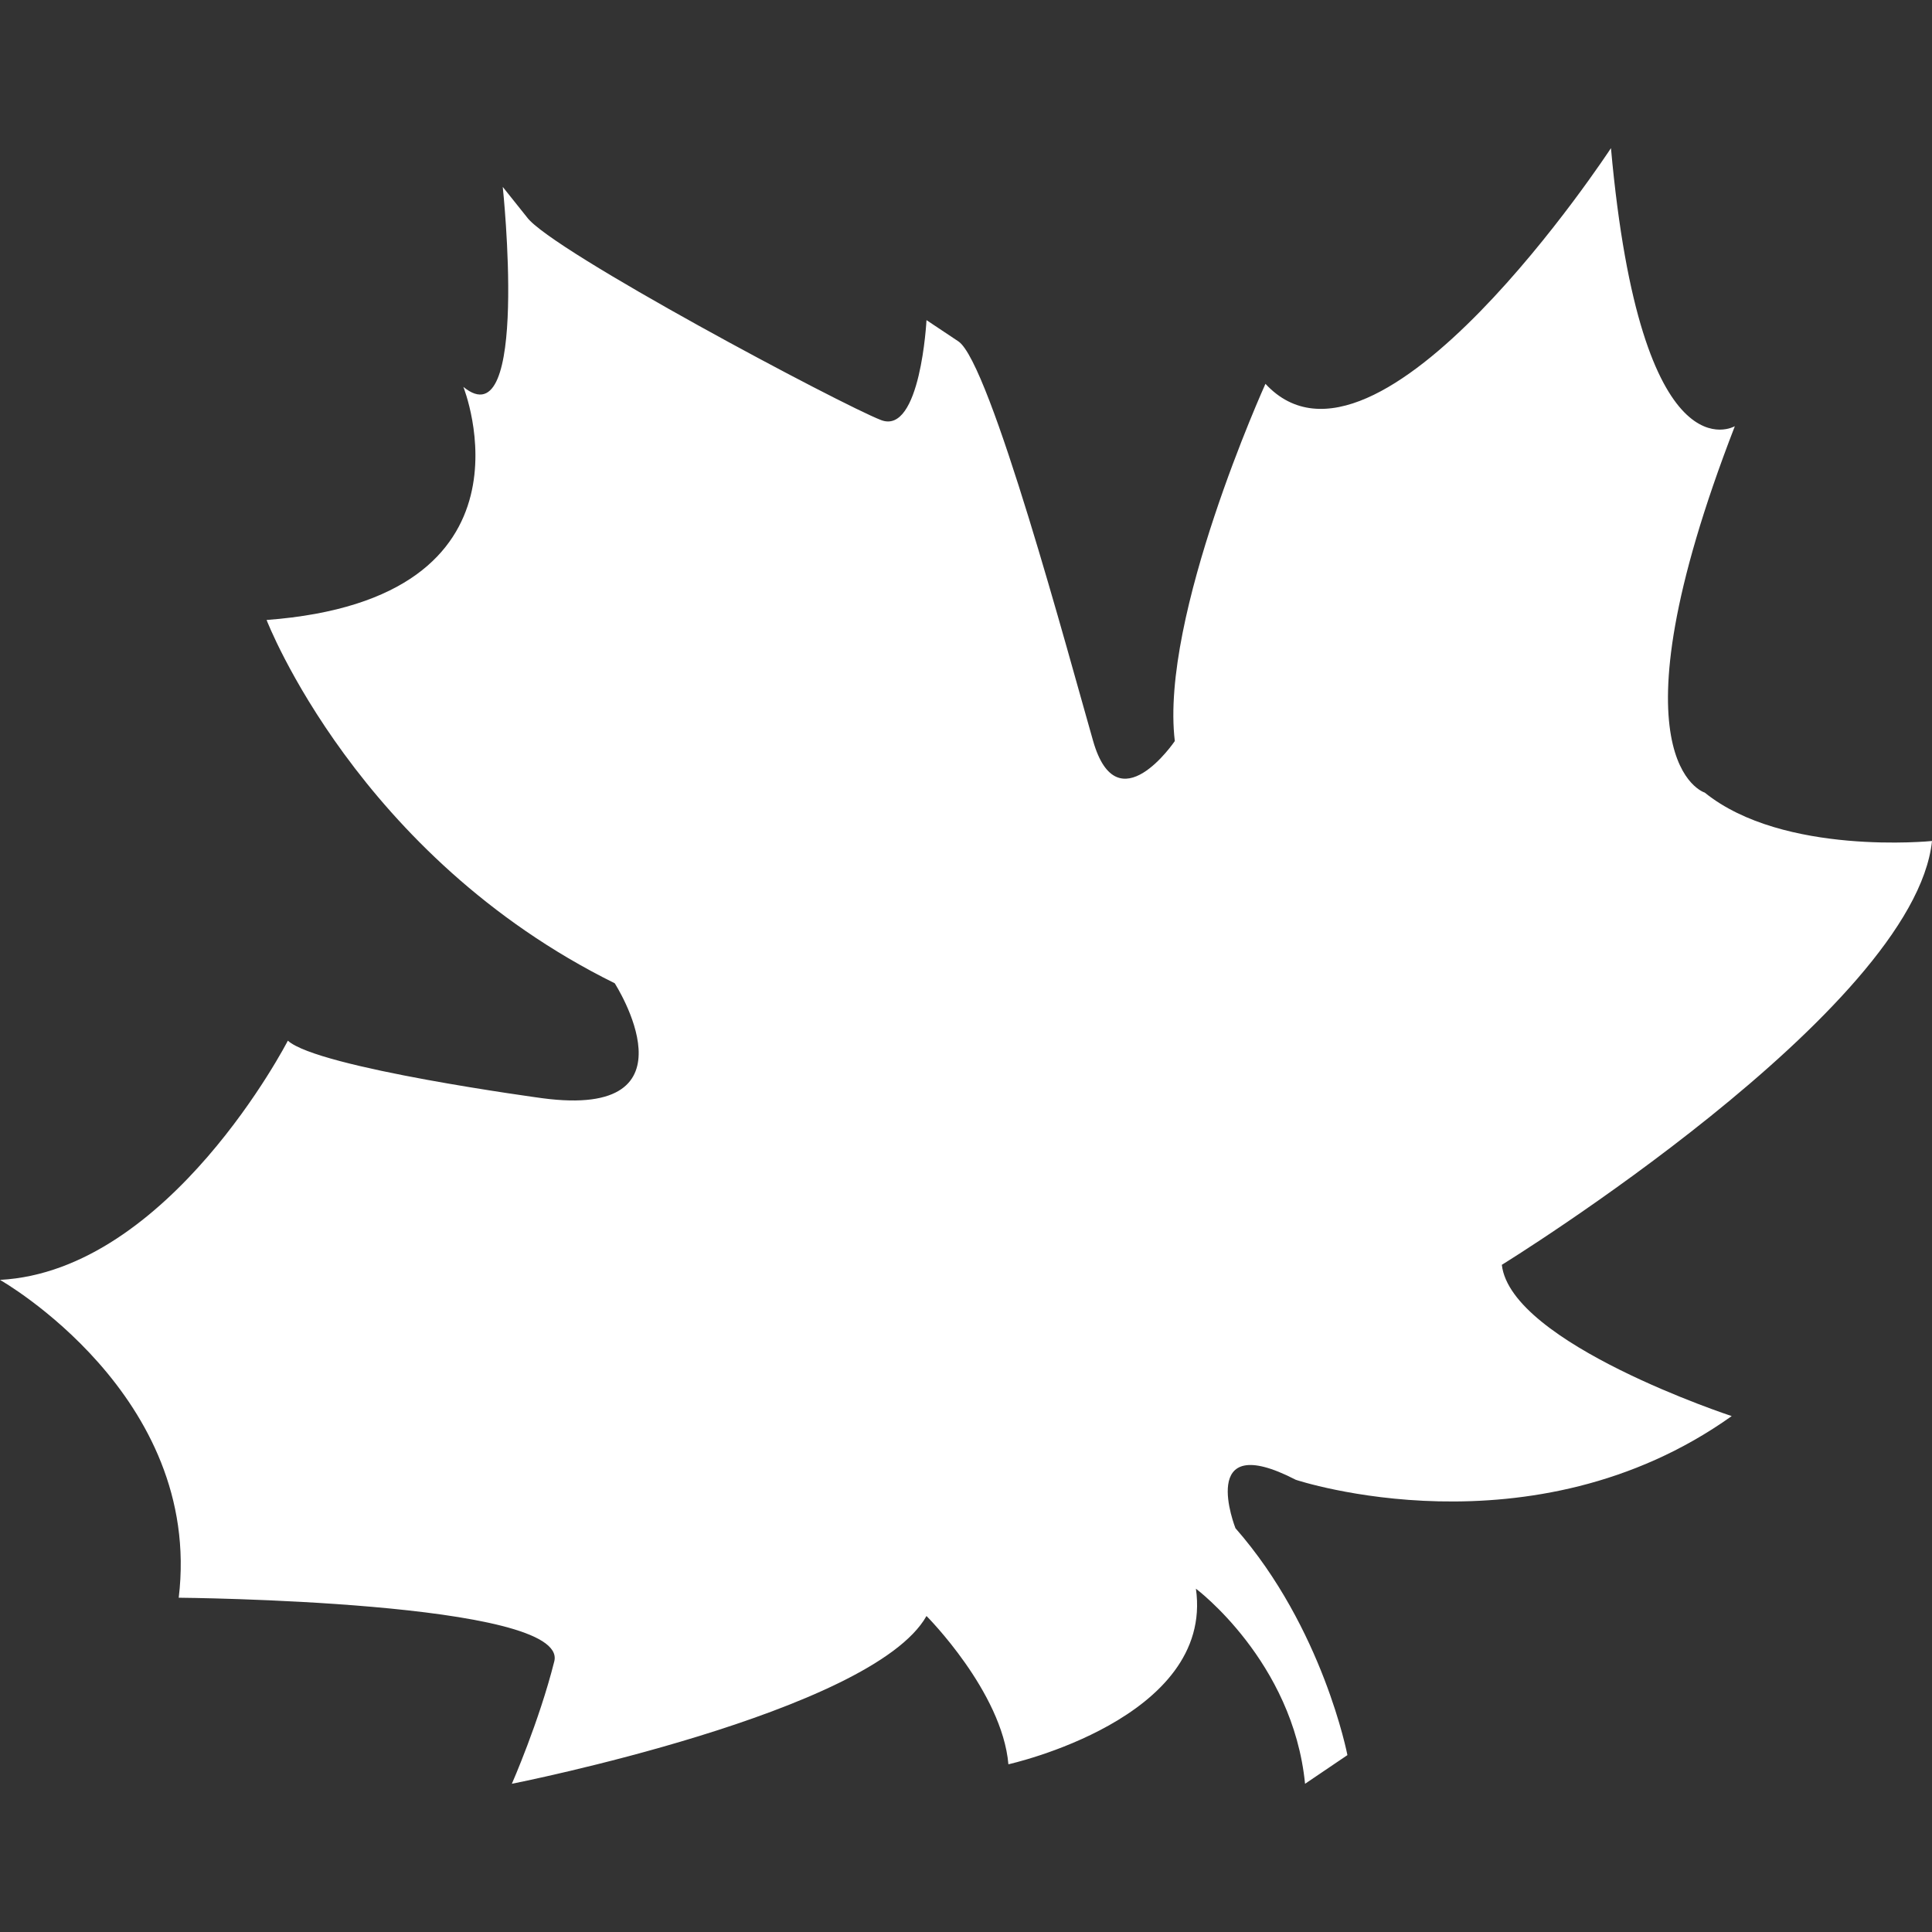 <!DOCTYPE svg PUBLIC "-//W3C//DTD SVG 1.1//EN" "http://www.w3.org/Graphics/SVG/1.1/DTD/svg11.dtd">
<!-- Uploaded to: SVG Repo, www.svgrepo.com, Transformed by: SVG Repo Mixer Tools -->
<svg height="800px" width="800px" version="1.1" id="Capa_1" xmlns="http://www.w3.org/2000/svg" xmlns:xlink="http://www.w3.org/1999/xlink" viewBox="0 0 25.263 25.263" xml:space="preserve" fill="#ffffff" stroke="#ffffff" stroke-width="0">
<rect x="0" y="0" width="25.263" height="25.263" fill="#333333" stroke="none"/>
<g id="SVGRepo_bgCarrier" stroke-width="0"/>
<g id="SVGRepo_tracerCarrier" stroke-linecap="round" stroke-linejoin="round"/>
<g id="SVGRepo_iconCarrier"> <g> <path style="fill:#ffffff;" d="M15.362,9.69c0,0-0.75,1.108-1.068,0c-0.318-1.109-1.346-4.949-1.762-5.226 c-0.417-0.278-0.417-0.278-0.417-0.278s-0.078,1.506-0.594,1.307c-0.515-0.198-4.313-2.217-4.63-2.652L6.574,2.444 c0,0,0.355,3.328-0.515,2.615c0,0,1.113,2.771-2.573,3.048c0,0,1.186,3.087,4.552,4.75c0,0,1.148,1.783-0.949,1.503 c0,0-2.932-0.395-3.325-0.752c0,0-1.548,3.01-3.764,3.128c0,0,2.656,1.504,2.337,4.156c0,0,5.107,0.041,4.911,0.832 c-0.2,0.795-0.555,1.601-0.555,1.601s4.71-0.929,5.422-2.194c0,0,0.989,0.99,1.071,1.939c0,0,2.693-0.594,2.452-2.296 c0,0,1.269,0.948,1.427,2.551l0.554-0.375c0,0-0.319-1.661-1.464-2.967c0,0-0.517-1.308,0.789-0.633c0,0,3.085,1.029,5.7-0.833 c0,0-2.888-0.948-3.006-1.978c0,0,5.394-3.326,5.625-5.542c0,0-1.944,0.198-2.972-0.633c0,0-1.309-0.396,0.394-4.791 c0,0-1.227,0.724-1.62-3.636c0,0-3.051,4.665-4.518,3.082C16.548,5.018,15.165,8.066,15.362,9.69z"/> </g> </g>
</svg>